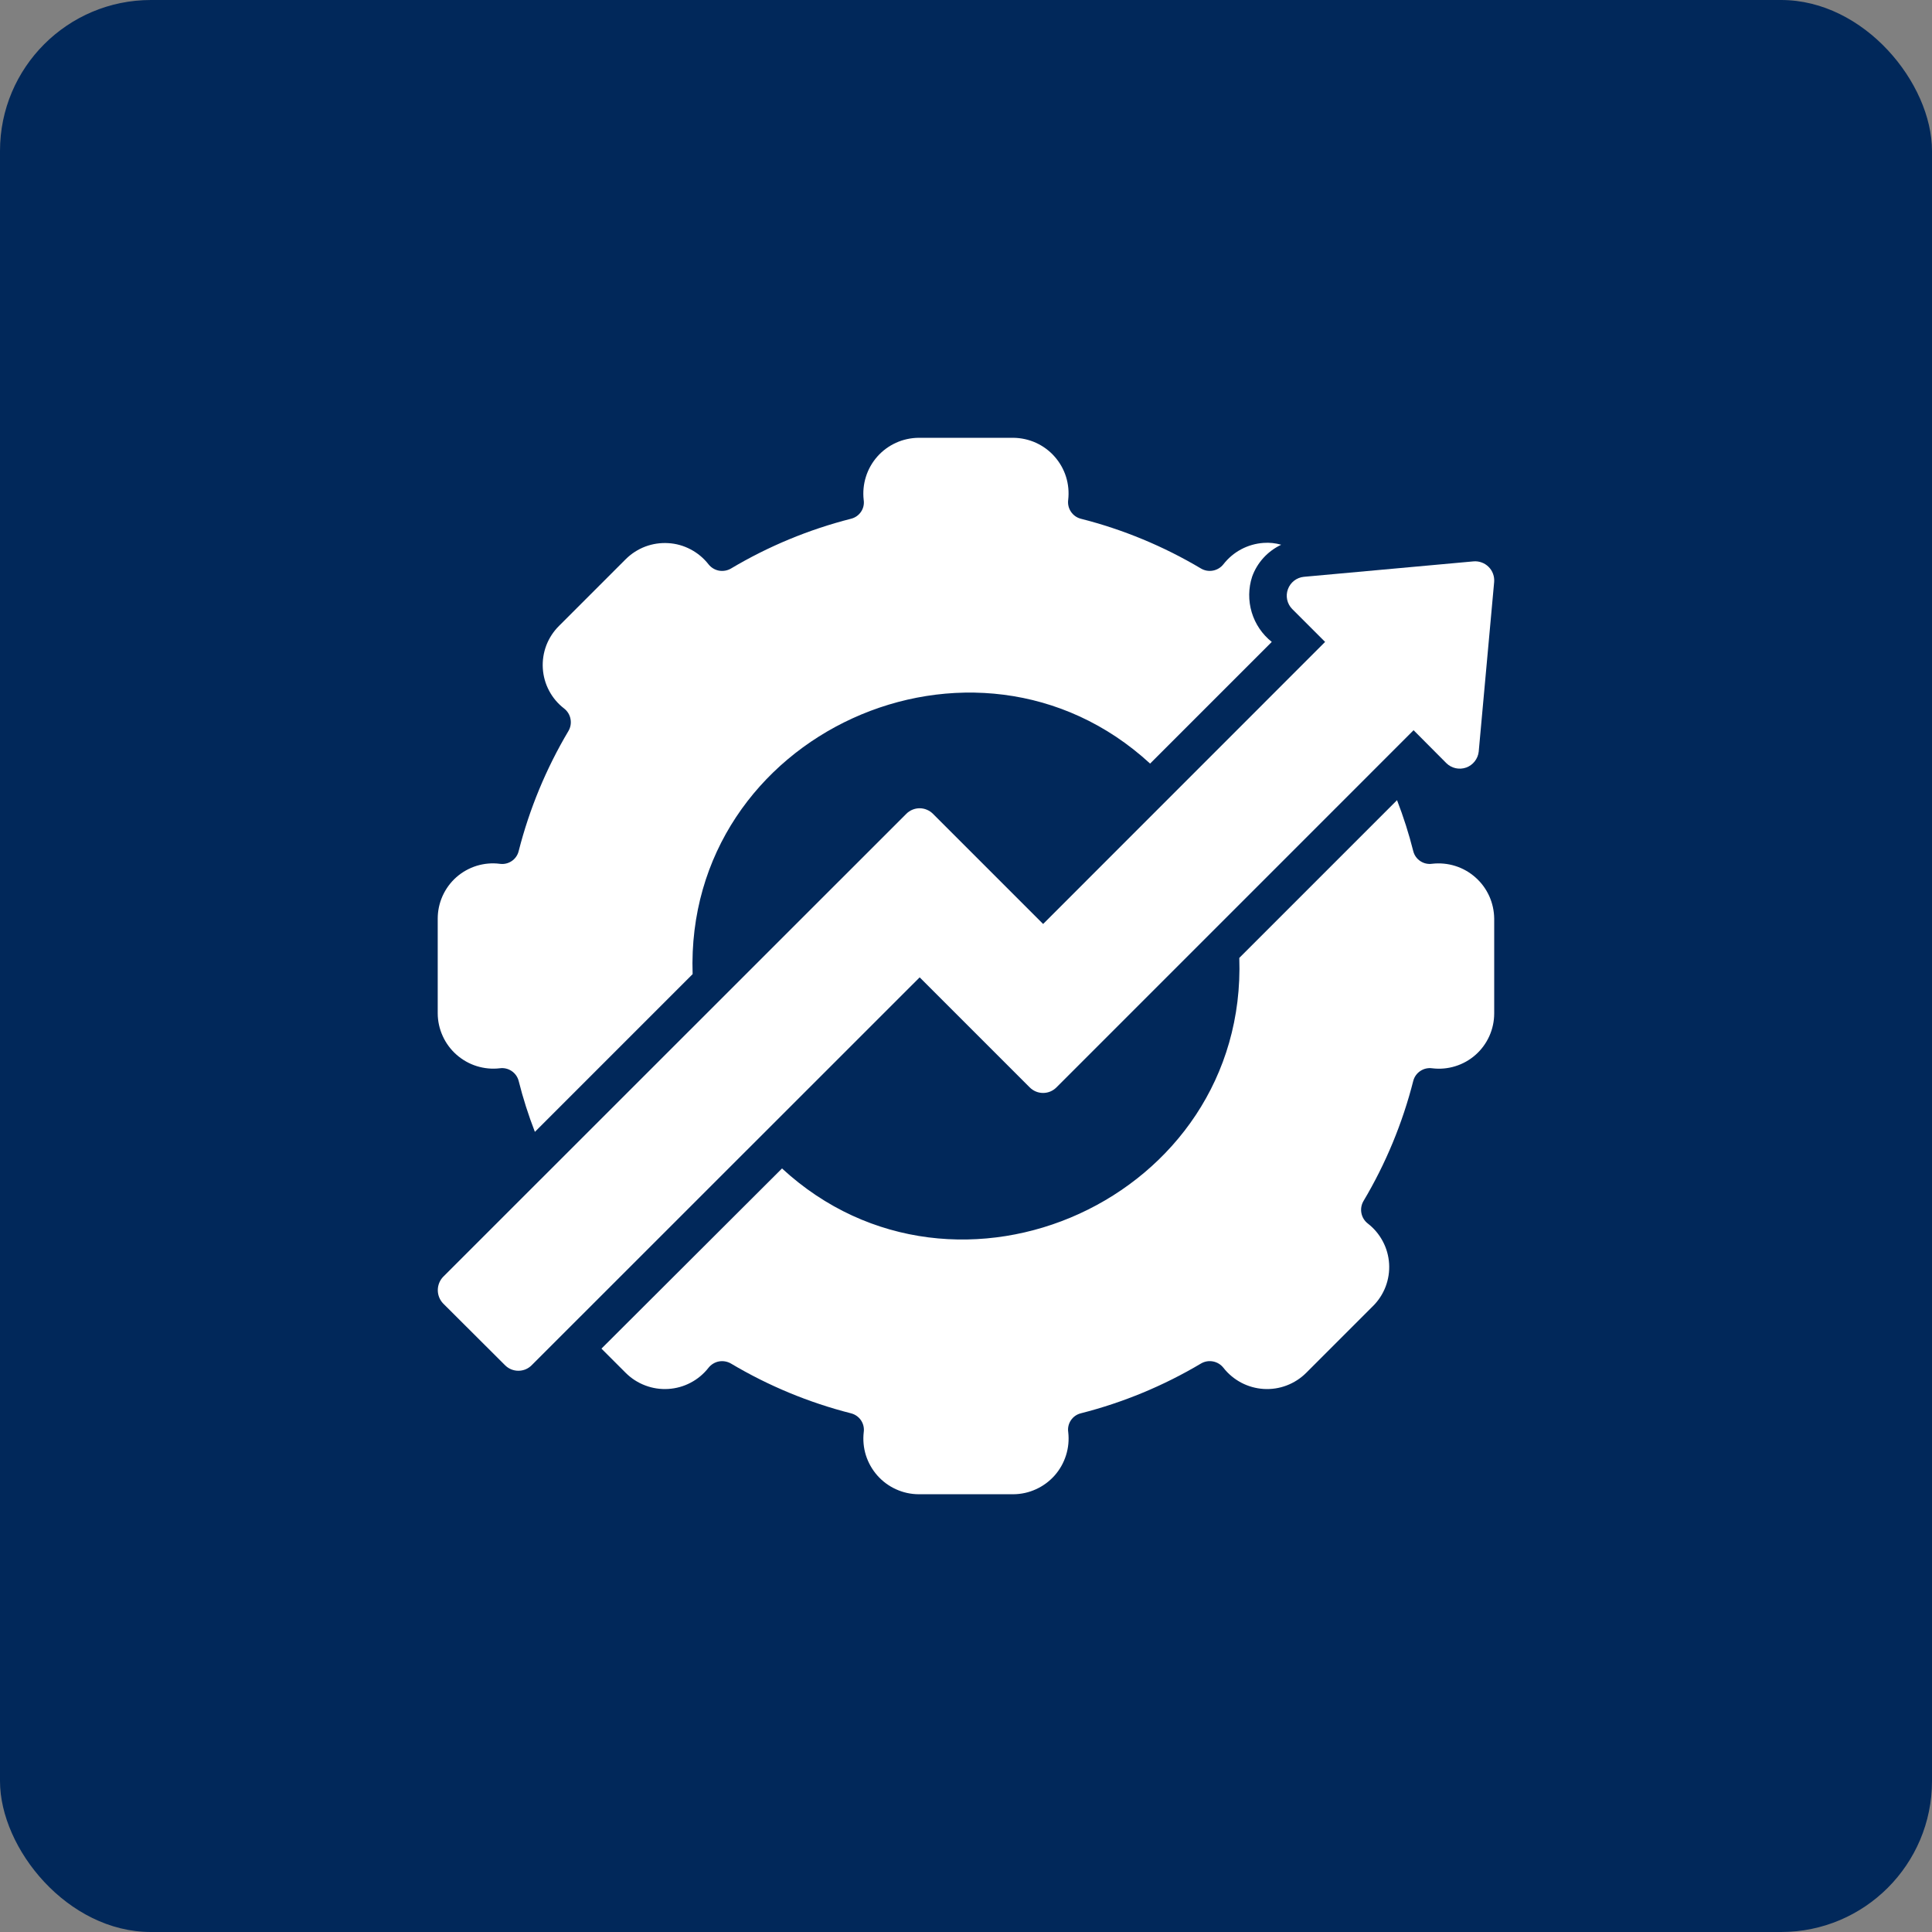 <svg width="48" height="48" viewBox="0 0 48 48" fill="none" xmlns="http://www.w3.org/2000/svg">
<rect x="0" y="0" width="48" height="48" fill="#808080" stroke="none"/>
<rect width="48" height="48" rx="3.75" fill="#01285A"/>
<path d="M12.417 26.541C12.52 26.527 12.625 26.551 12.711 26.609C12.798 26.667 12.86 26.755 12.886 26.855C12.994 27.285 13.129 27.708 13.289 28.121L17.208 24.202C17.007 18.224 24.226 14.971 28.574 18.971L31.597 15.948C31.36 15.76 31.186 15.504 31.099 15.214C31.012 14.924 31.015 14.614 31.109 14.327C31.171 14.154 31.267 13.995 31.391 13.859C31.515 13.723 31.665 13.613 31.831 13.534C31.69 13.493 31.542 13.477 31.395 13.488C31.201 13.501 31.011 13.555 30.839 13.646C30.667 13.737 30.517 13.864 30.397 14.017C30.332 14.1 30.241 14.156 30.138 14.176C30.035 14.196 29.929 14.178 29.839 14.125C28.908 13.571 27.903 13.154 26.853 12.888C26.752 12.862 26.665 12.8 26.607 12.713C26.549 12.627 26.525 12.522 26.539 12.419C26.561 12.226 26.543 12.03 26.485 11.845C26.427 11.66 26.33 11.489 26.201 11.344C26.073 11.198 25.915 11.082 25.738 11.001C25.561 10.921 25.369 10.879 25.175 10.877H22.823C22.628 10.879 22.436 10.921 22.26 11.001C22.083 11.082 21.925 11.198 21.796 11.344C21.668 11.489 21.571 11.66 21.513 11.846C21.455 12.031 21.436 12.226 21.458 12.419C21.474 12.523 21.451 12.628 21.392 12.715C21.334 12.801 21.246 12.863 21.144 12.888C20.095 13.155 19.089 13.572 18.159 14.126C18.069 14.178 17.962 14.196 17.86 14.177C17.757 14.157 17.665 14.1 17.601 14.018C17.481 13.865 17.33 13.739 17.158 13.649C16.986 13.558 16.797 13.505 16.603 13.494C16.409 13.482 16.215 13.511 16.033 13.579C15.851 13.648 15.686 13.754 15.548 13.891L13.889 15.55C13.751 15.687 13.643 15.852 13.573 16.034C13.504 16.216 13.474 16.411 13.486 16.605C13.498 16.8 13.551 16.99 13.643 17.162C13.734 17.334 13.861 17.484 14.016 17.603C14.098 17.667 14.155 17.759 14.174 17.862C14.194 17.965 14.176 18.071 14.123 18.161C13.57 19.091 13.153 20.097 12.886 21.146C12.861 21.248 12.799 21.336 12.712 21.394C12.625 21.452 12.52 21.476 12.417 21.461C12.224 21.436 12.028 21.454 11.842 21.511C11.656 21.569 11.484 21.665 11.338 21.794C11.192 21.923 11.076 22.082 10.996 22.259C10.916 22.437 10.875 22.629 10.875 22.824V25.177C10.876 25.371 10.918 25.563 10.999 25.74C11.079 25.917 11.196 26.075 11.341 26.203C11.487 26.332 11.658 26.429 11.843 26.487C12.029 26.545 12.224 26.564 12.417 26.541ZM35.581 21.46C35.477 21.475 35.372 21.451 35.286 21.393C35.199 21.335 35.137 21.247 35.112 21.146C35.004 20.716 34.869 20.294 34.709 19.88L30.79 23.799C30.993 29.771 23.773 33.035 19.429 29.03L14.943 33.506L15.548 34.111C15.686 34.248 15.851 34.354 16.033 34.422C16.215 34.491 16.409 34.52 16.603 34.508C16.797 34.496 16.986 34.444 17.158 34.353C17.33 34.263 17.481 34.137 17.601 33.984C17.665 33.902 17.757 33.845 17.86 33.825C17.962 33.806 18.069 33.824 18.159 33.876C19.09 34.43 20.095 34.847 21.145 35.114C21.246 35.14 21.334 35.202 21.392 35.288C21.45 35.375 21.474 35.48 21.459 35.583C21.437 35.776 21.455 35.971 21.513 36.156C21.572 36.341 21.668 36.512 21.797 36.658C21.925 36.803 22.083 36.92 22.26 37C22.437 37.081 22.628 37.123 22.823 37.124H25.176C25.37 37.123 25.562 37.081 25.738 37C25.915 36.92 26.073 36.803 26.202 36.658C26.331 36.512 26.427 36.341 26.485 36.156C26.544 35.971 26.562 35.775 26.54 35.582C26.524 35.479 26.548 35.373 26.606 35.287C26.664 35.2 26.752 35.138 26.854 35.113C27.903 34.846 28.908 34.43 29.839 33.876C29.929 33.823 30.035 33.805 30.138 33.825C30.241 33.845 30.332 33.901 30.397 33.984C30.517 34.137 30.668 34.262 30.84 34.353C31.012 34.443 31.201 34.496 31.395 34.508C31.589 34.52 31.783 34.491 31.965 34.422C32.147 34.353 32.312 34.247 32.45 34.11L34.109 32.451C34.248 32.314 34.355 32.149 34.425 31.967C34.494 31.785 34.524 31.59 34.512 31.396C34.5 31.202 34.447 31.012 34.355 30.84C34.264 30.668 34.137 30.517 33.983 30.398C33.9 30.334 33.844 30.242 33.824 30.14C33.804 30.037 33.822 29.931 33.875 29.84C34.429 28.91 34.845 27.904 35.112 26.855C35.138 26.754 35.2 26.667 35.287 26.609C35.373 26.551 35.477 26.527 35.581 26.541C35.774 26.565 35.97 26.548 36.156 26.49C36.342 26.433 36.514 26.336 36.66 26.207C36.806 26.078 36.922 25.919 37.002 25.742C37.082 25.564 37.123 25.372 37.123 25.177V22.824C37.121 22.63 37.079 22.438 36.999 22.261C36.918 22.084 36.802 21.926 36.656 21.798C36.511 21.669 36.34 21.572 36.154 21.514C35.969 21.456 35.773 21.438 35.581 21.46Z" fill="white"/>
<path d="M25.582 27.015C25.626 27.059 25.678 27.094 25.735 27.118C25.792 27.142 25.853 27.154 25.915 27.154C25.977 27.154 26.038 27.142 26.096 27.118C26.153 27.094 26.204 27.059 26.248 27.015L35.12 18.142L35.936 18.962C35.999 19.024 36.079 19.067 36.166 19.086C36.252 19.105 36.343 19.099 36.426 19.07C36.51 19.04 36.583 18.987 36.638 18.917C36.693 18.848 36.728 18.764 36.738 18.676L37.122 14.458C37.127 14.389 37.118 14.32 37.094 14.256C37.071 14.191 37.033 14.133 36.984 14.084C36.936 14.036 36.877 13.998 36.813 13.975C36.748 13.951 36.679 13.941 36.611 13.947L32.392 14.331C32.304 14.34 32.221 14.374 32.151 14.428C32.081 14.483 32.028 14.556 31.998 14.639C31.967 14.722 31.961 14.812 31.979 14.898C31.998 14.985 32.04 15.065 32.102 15.128L32.922 15.948L25.916 22.956L23.178 20.218C23.135 20.175 23.083 20.14 23.026 20.117C22.97 20.093 22.909 20.081 22.848 20.081C22.787 20.081 22.726 20.093 22.669 20.117C22.612 20.14 22.561 20.175 22.518 20.218L11.011 31.721C10.925 31.81 10.877 31.93 10.877 32.054C10.877 32.178 10.925 32.297 11.011 32.386L12.548 33.919C12.592 33.963 12.643 33.997 12.7 34.021C12.757 34.044 12.817 34.056 12.879 34.056C12.94 34.056 13.001 34.044 13.058 34.021C13.114 33.997 13.166 33.963 13.209 33.919L22.849 24.282L25.582 27.015Z" fill="white"/>
</svg>
